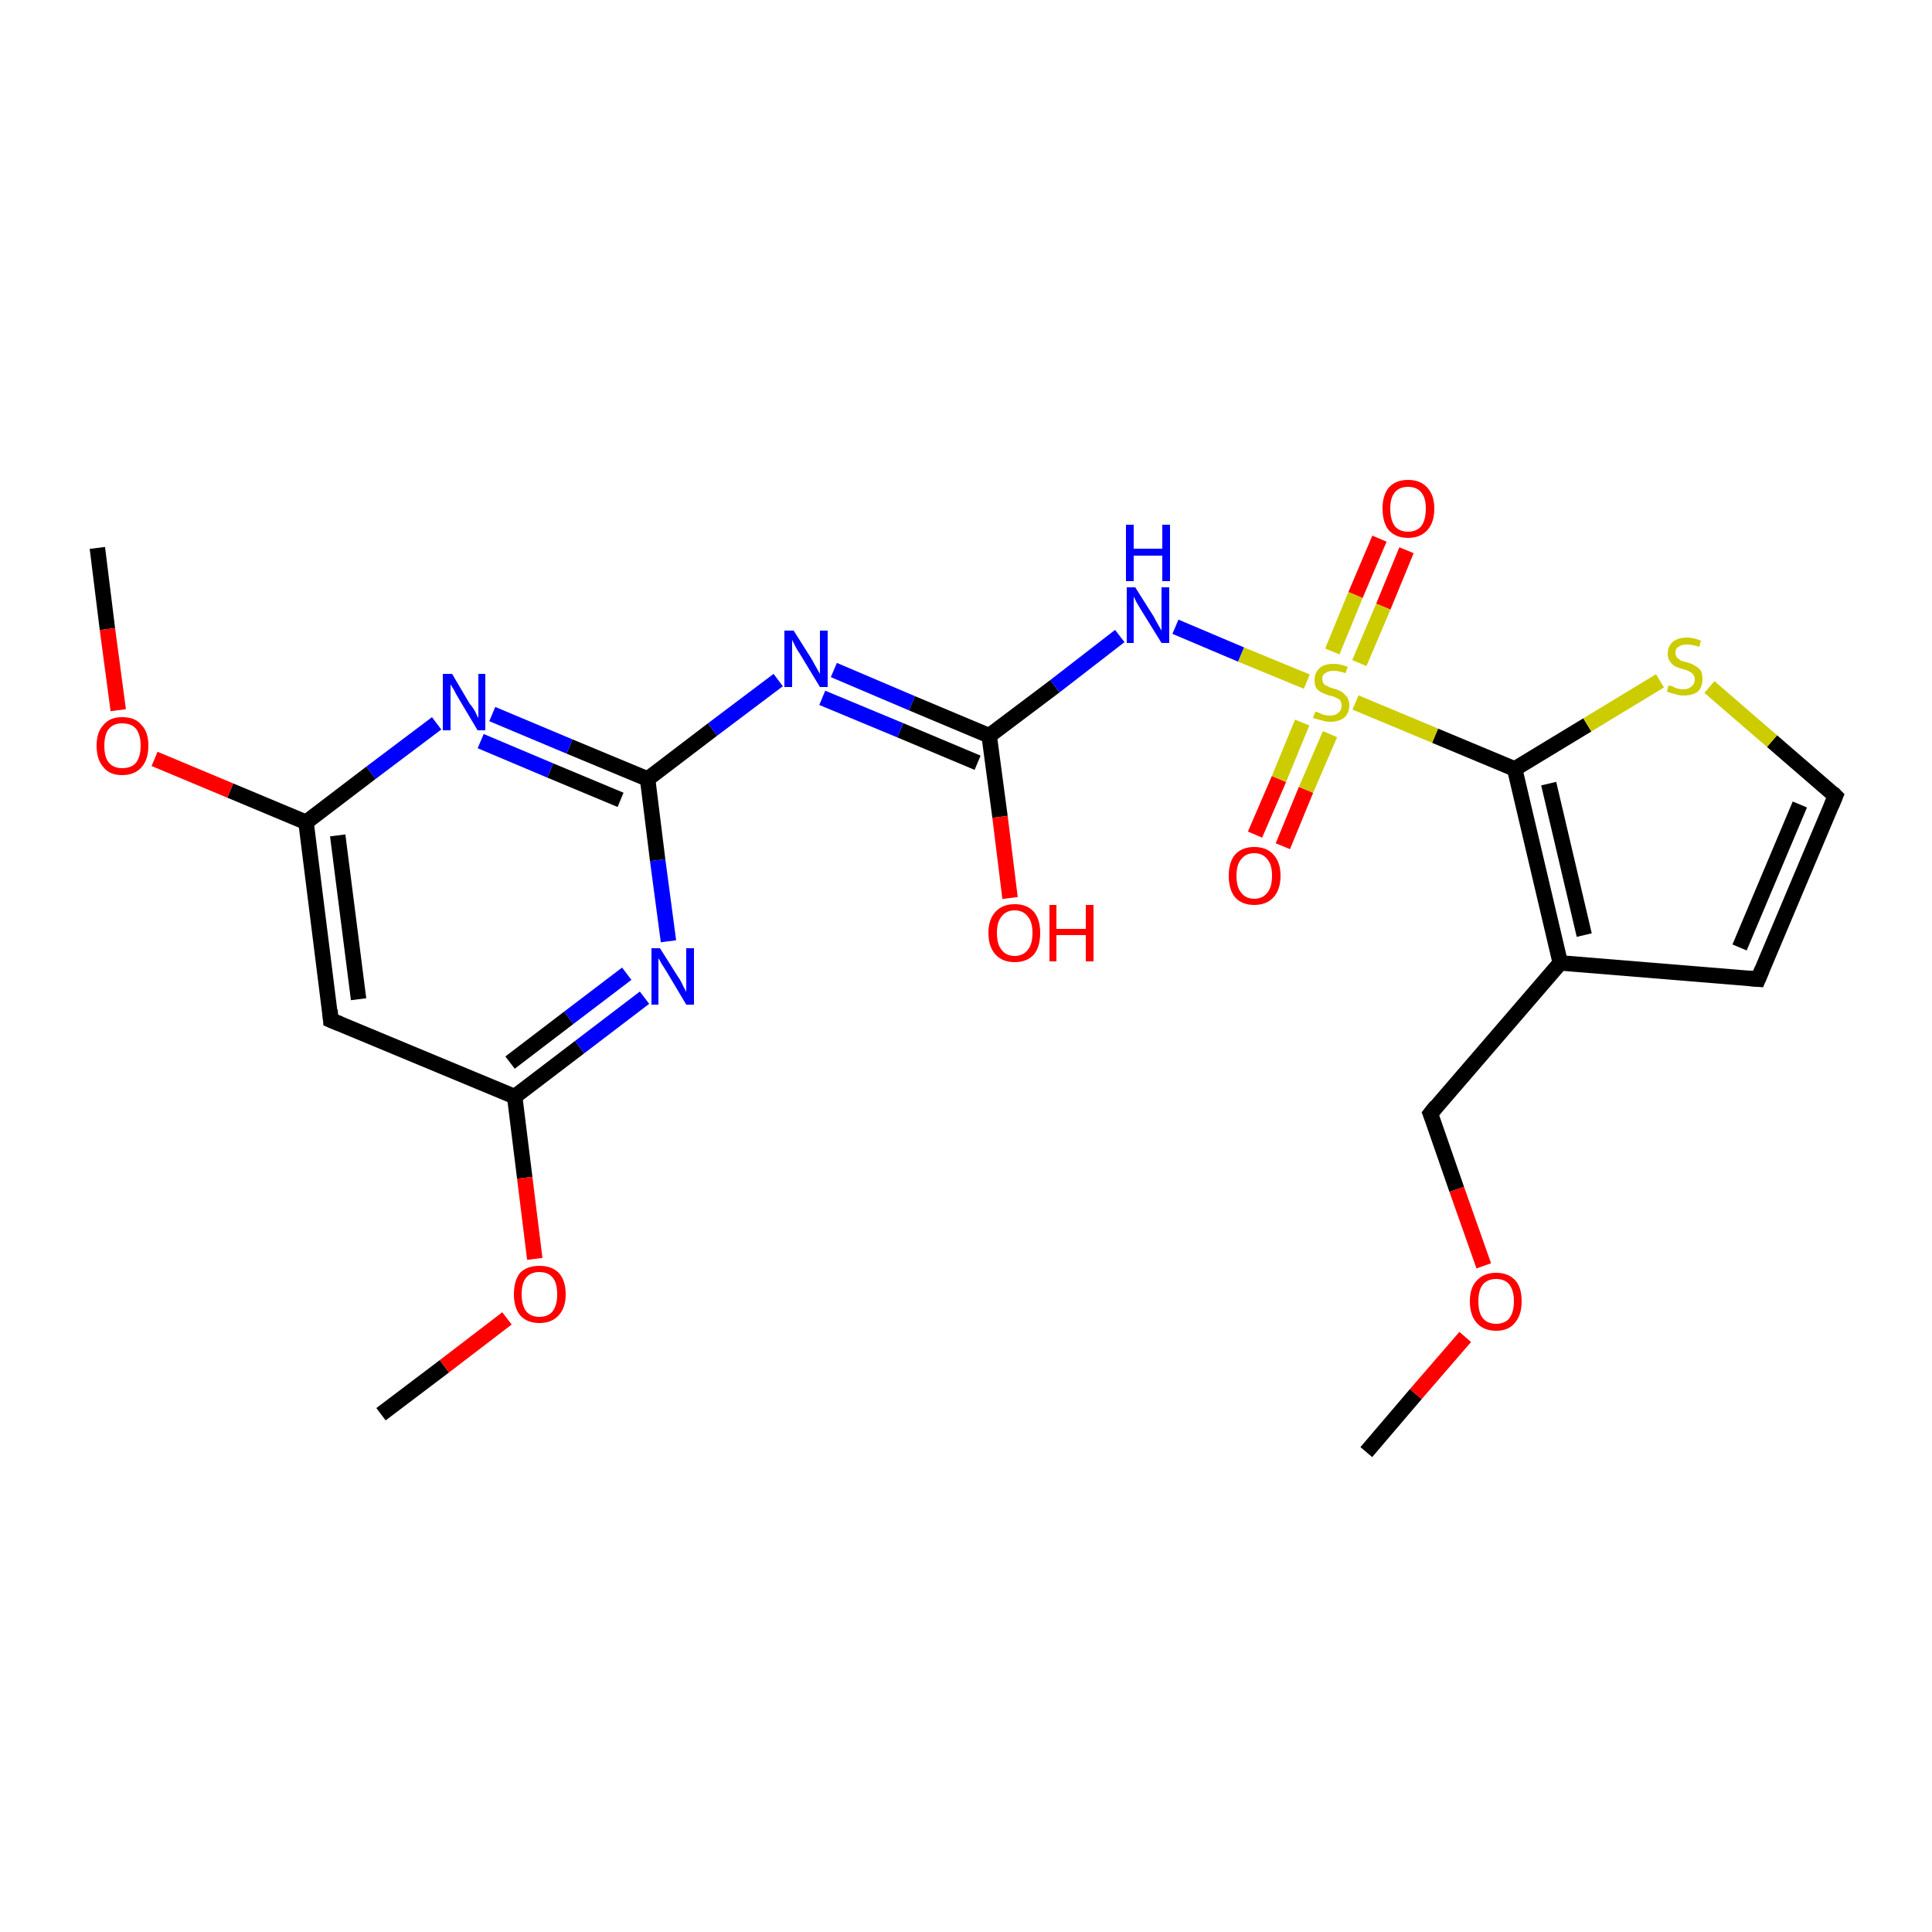 <?xml version='1.0' encoding='iso-8859-1'?>
<svg version='1.1' baseProfile='full'
              xmlns='http://www.w3.org/2000/svg'
                      xmlns:rdkit='http://www.rdkit.org/xml'
                      xmlns:xlink='http://www.w3.org/1999/xlink'
                  xml:space='preserve'
width='250px' height='250px' viewBox='0 0 250 250'>
<!-- END OF HEADER -->
<rect style='opacity:1.0;fill:#FFFFFF;stroke:none' width='250.0' height='250.0' x='0.0' y='0.0'> </rect>
<path class='bond-0 atom-0 atom-20' d='M 176.8,187.9 L 183.2,180.4' style='fill:none;fill-rule:evenodd;stroke:#000000;stroke-width:2.0px;stroke-linecap:butt;stroke-linejoin:miter;stroke-opacity:1' />
<path class='bond-0 atom-0 atom-20' d='M 183.2,180.4 L 189.6,173.0' style='fill:none;fill-rule:evenodd;stroke:#FF0000;stroke-width:2.0px;stroke-linecap:butt;stroke-linejoin:miter;stroke-opacity:1' />
<path class='bond-1 atom-1 atom-21' d='M 12.6,70.9 L 13.9,81.4' style='fill:none;fill-rule:evenodd;stroke:#000000;stroke-width:2.0px;stroke-linecap:butt;stroke-linejoin:miter;stroke-opacity:1' />
<path class='bond-1 atom-1 atom-21' d='M 13.9,81.4 L 15.3,91.9' style='fill:none;fill-rule:evenodd;stroke:#FF0000;stroke-width:2.0px;stroke-linecap:butt;stroke-linejoin:miter;stroke-opacity:1' />
<path class='bond-2 atom-2 atom-22' d='M 49.3,183.0 L 57.5,176.8' style='fill:none;fill-rule:evenodd;stroke:#000000;stroke-width:2.0px;stroke-linecap:butt;stroke-linejoin:miter;stroke-opacity:1' />
<path class='bond-2 atom-2 atom-22' d='M 57.5,176.8 L 65.6,170.6' style='fill:none;fill-rule:evenodd;stroke:#FF0000;stroke-width:2.0px;stroke-linecap:butt;stroke-linejoin:miter;stroke-opacity:1' />
<path class='bond-3 atom-3 atom-4' d='M 227.5,126.7 L 237.5,103.0' style='fill:none;fill-rule:evenodd;stroke:#000000;stroke-width:2.0px;stroke-linecap:butt;stroke-linejoin:miter;stroke-opacity:1' />
<path class='bond-3 atom-3 atom-4' d='M 225.1,122.6 L 232.9,104.1' style='fill:none;fill-rule:evenodd;stroke:#000000;stroke-width:2.0px;stroke-linecap:butt;stroke-linejoin:miter;stroke-opacity:1' />
<path class='bond-4 atom-3 atom-7' d='M 227.5,126.7 L 201.9,124.6' style='fill:none;fill-rule:evenodd;stroke:#000000;stroke-width:2.0px;stroke-linecap:butt;stroke-linejoin:miter;stroke-opacity:1' />
<path class='bond-5 atom-4 atom-23' d='M 237.5,103.0 L 229.3,95.9' style='fill:none;fill-rule:evenodd;stroke:#000000;stroke-width:2.0px;stroke-linecap:butt;stroke-linejoin:miter;stroke-opacity:1' />
<path class='bond-5 atom-4 atom-23' d='M 229.3,95.9 L 221.2,88.9' style='fill:none;fill-rule:evenodd;stroke:#CCCC00;stroke-width:2.0px;stroke-linecap:butt;stroke-linejoin:miter;stroke-opacity:1' />
<path class='bond-6 atom-5 atom-8' d='M 42.8,132.0 L 39.6,106.4' style='fill:none;fill-rule:evenodd;stroke:#000000;stroke-width:2.0px;stroke-linecap:butt;stroke-linejoin:miter;stroke-opacity:1' />
<path class='bond-6 atom-5 atom-8' d='M 46.4,129.3 L 43.7,108.1' style='fill:none;fill-rule:evenodd;stroke:#000000;stroke-width:2.0px;stroke-linecap:butt;stroke-linejoin:miter;stroke-opacity:1' />
<path class='bond-7 atom-5 atom-9' d='M 42.8,132.0 L 66.6,141.9' style='fill:none;fill-rule:evenodd;stroke:#000000;stroke-width:2.0px;stroke-linecap:butt;stroke-linejoin:miter;stroke-opacity:1' />
<path class='bond-8 atom-6 atom-7' d='M 185.1,144.1 L 201.9,124.6' style='fill:none;fill-rule:evenodd;stroke:#000000;stroke-width:2.0px;stroke-linecap:butt;stroke-linejoin:miter;stroke-opacity:1' />
<path class='bond-9 atom-6 atom-20' d='M 185.1,144.1 L 188.5,153.9' style='fill:none;fill-rule:evenodd;stroke:#000000;stroke-width:2.0px;stroke-linecap:butt;stroke-linejoin:miter;stroke-opacity:1' />
<path class='bond-9 atom-6 atom-20' d='M 188.5,153.9 L 192.0,163.8' style='fill:none;fill-rule:evenodd;stroke:#FF0000;stroke-width:2.0px;stroke-linecap:butt;stroke-linejoin:miter;stroke-opacity:1' />
<path class='bond-10 atom-7 atom-10' d='M 201.9,124.6 L 196.0,99.5' style='fill:none;fill-rule:evenodd;stroke:#000000;stroke-width:2.0px;stroke-linecap:butt;stroke-linejoin:miter;stroke-opacity:1' />
<path class='bond-10 atom-7 atom-10' d='M 205.0,121.0 L 200.4,101.4' style='fill:none;fill-rule:evenodd;stroke:#000000;stroke-width:2.0px;stroke-linecap:butt;stroke-linejoin:miter;stroke-opacity:1' />
<path class='bond-11 atom-8 atom-13' d='M 39.6,106.4 L 48.0,100.0' style='fill:none;fill-rule:evenodd;stroke:#000000;stroke-width:2.0px;stroke-linecap:butt;stroke-linejoin:miter;stroke-opacity:1' />
<path class='bond-11 atom-8 atom-13' d='M 48.0,100.0 L 56.5,93.6' style='fill:none;fill-rule:evenodd;stroke:#0000FF;stroke-width:2.0px;stroke-linecap:butt;stroke-linejoin:miter;stroke-opacity:1' />
<path class='bond-12 atom-8 atom-21' d='M 39.6,106.4 L 29.8,102.3' style='fill:none;fill-rule:evenodd;stroke:#000000;stroke-width:2.0px;stroke-linecap:butt;stroke-linejoin:miter;stroke-opacity:1' />
<path class='bond-12 atom-8 atom-21' d='M 29.8,102.3 L 20.0,98.2' style='fill:none;fill-rule:evenodd;stroke:#FF0000;stroke-width:2.0px;stroke-linecap:butt;stroke-linejoin:miter;stroke-opacity:1' />
<path class='bond-13 atom-9 atom-14' d='M 66.6,141.9 L 75.0,135.5' style='fill:none;fill-rule:evenodd;stroke:#000000;stroke-width:2.0px;stroke-linecap:butt;stroke-linejoin:miter;stroke-opacity:1' />
<path class='bond-13 atom-9 atom-14' d='M 75.0,135.5 L 83.4,129.1' style='fill:none;fill-rule:evenodd;stroke:#0000FF;stroke-width:2.0px;stroke-linecap:butt;stroke-linejoin:miter;stroke-opacity:1' />
<path class='bond-13 atom-9 atom-14' d='M 66.0,137.5 L 73.6,131.7' style='fill:none;fill-rule:evenodd;stroke:#000000;stroke-width:2.0px;stroke-linecap:butt;stroke-linejoin:miter;stroke-opacity:1' />
<path class='bond-13 atom-9 atom-14' d='M 73.6,131.7 L 81.1,126.0' style='fill:none;fill-rule:evenodd;stroke:#0000FF;stroke-width:2.0px;stroke-linecap:butt;stroke-linejoin:miter;stroke-opacity:1' />
<path class='bond-14 atom-9 atom-22' d='M 66.6,141.9 L 67.9,152.4' style='fill:none;fill-rule:evenodd;stroke:#000000;stroke-width:2.0px;stroke-linecap:butt;stroke-linejoin:miter;stroke-opacity:1' />
<path class='bond-14 atom-9 atom-22' d='M 67.9,152.4 L 69.2,162.9' style='fill:none;fill-rule:evenodd;stroke:#FF0000;stroke-width:2.0px;stroke-linecap:butt;stroke-linejoin:miter;stroke-opacity:1' />
<path class='bond-15 atom-10 atom-23' d='M 196.0,99.5 L 205.4,93.8' style='fill:none;fill-rule:evenodd;stroke:#000000;stroke-width:2.0px;stroke-linecap:butt;stroke-linejoin:miter;stroke-opacity:1' />
<path class='bond-15 atom-10 atom-23' d='M 205.4,93.8 L 214.8,88.1' style='fill:none;fill-rule:evenodd;stroke:#CCCC00;stroke-width:2.0px;stroke-linecap:butt;stroke-linejoin:miter;stroke-opacity:1' />
<path class='bond-16 atom-10 atom-24' d='M 196.0,99.5 L 185.7,95.2' style='fill:none;fill-rule:evenodd;stroke:#000000;stroke-width:2.0px;stroke-linecap:butt;stroke-linejoin:miter;stroke-opacity:1' />
<path class='bond-16 atom-10 atom-24' d='M 185.7,95.2 L 175.4,90.9' style='fill:none;fill-rule:evenodd;stroke:#CCCC00;stroke-width:2.0px;stroke-linecap:butt;stroke-linejoin:miter;stroke-opacity:1' />
<path class='bond-17 atom-11 atom-13' d='M 83.8,100.8 L 73.7,96.6' style='fill:none;fill-rule:evenodd;stroke:#000000;stroke-width:2.0px;stroke-linecap:butt;stroke-linejoin:miter;stroke-opacity:1' />
<path class='bond-17 atom-11 atom-13' d='M 73.7,96.6 L 63.7,92.4' style='fill:none;fill-rule:evenodd;stroke:#0000FF;stroke-width:2.0px;stroke-linecap:butt;stroke-linejoin:miter;stroke-opacity:1' />
<path class='bond-17 atom-11 atom-13' d='M 80.3,103.5 L 71.2,99.7' style='fill:none;fill-rule:evenodd;stroke:#000000;stroke-width:2.0px;stroke-linecap:butt;stroke-linejoin:miter;stroke-opacity:1' />
<path class='bond-17 atom-11 atom-13' d='M 71.2,99.7 L 62.2,95.9' style='fill:none;fill-rule:evenodd;stroke:#0000FF;stroke-width:2.0px;stroke-linecap:butt;stroke-linejoin:miter;stroke-opacity:1' />
<path class='bond-18 atom-11 atom-14' d='M 83.8,100.8 L 85.1,111.3' style='fill:none;fill-rule:evenodd;stroke:#000000;stroke-width:2.0px;stroke-linecap:butt;stroke-linejoin:miter;stroke-opacity:1' />
<path class='bond-18 atom-11 atom-14' d='M 85.1,111.3 L 86.5,121.8' style='fill:none;fill-rule:evenodd;stroke:#0000FF;stroke-width:2.0px;stroke-linecap:butt;stroke-linejoin:miter;stroke-opacity:1' />
<path class='bond-19 atom-11 atom-15' d='M 83.8,100.8 L 92.2,94.4' style='fill:none;fill-rule:evenodd;stroke:#000000;stroke-width:2.0px;stroke-linecap:butt;stroke-linejoin:miter;stroke-opacity:1' />
<path class='bond-19 atom-11 atom-15' d='M 92.2,94.4 L 100.7,88.0' style='fill:none;fill-rule:evenodd;stroke:#0000FF;stroke-width:2.0px;stroke-linecap:butt;stroke-linejoin:miter;stroke-opacity:1' />
<path class='bond-20 atom-12 atom-15' d='M 128.0,95.2 L 118.0,91.0' style='fill:none;fill-rule:evenodd;stroke:#000000;stroke-width:2.0px;stroke-linecap:butt;stroke-linejoin:miter;stroke-opacity:1' />
<path class='bond-20 atom-12 atom-15' d='M 118.0,91.0 L 107.9,86.7' style='fill:none;fill-rule:evenodd;stroke:#0000FF;stroke-width:2.0px;stroke-linecap:butt;stroke-linejoin:miter;stroke-opacity:1' />
<path class='bond-20 atom-12 atom-15' d='M 126.5,98.7 L 116.5,94.5' style='fill:none;fill-rule:evenodd;stroke:#000000;stroke-width:2.0px;stroke-linecap:butt;stroke-linejoin:miter;stroke-opacity:1' />
<path class='bond-20 atom-12 atom-15' d='M 116.5,94.5 L 106.4,90.3' style='fill:none;fill-rule:evenodd;stroke:#0000FF;stroke-width:2.0px;stroke-linecap:butt;stroke-linejoin:miter;stroke-opacity:1' />
<path class='bond-21 atom-12 atom-16' d='M 128.0,95.2 L 136.5,88.8' style='fill:none;fill-rule:evenodd;stroke:#000000;stroke-width:2.0px;stroke-linecap:butt;stroke-linejoin:miter;stroke-opacity:1' />
<path class='bond-21 atom-12 atom-16' d='M 136.5,88.8 L 144.9,82.3' style='fill:none;fill-rule:evenodd;stroke:#0000FF;stroke-width:2.0px;stroke-linecap:butt;stroke-linejoin:miter;stroke-opacity:1' />
<path class='bond-22 atom-12 atom-17' d='M 128.0,95.2 L 129.4,105.7' style='fill:none;fill-rule:evenodd;stroke:#000000;stroke-width:2.0px;stroke-linecap:butt;stroke-linejoin:miter;stroke-opacity:1' />
<path class='bond-22 atom-12 atom-17' d='M 129.4,105.7 L 130.7,116.2' style='fill:none;fill-rule:evenodd;stroke:#FF0000;stroke-width:2.0px;stroke-linecap:butt;stroke-linejoin:miter;stroke-opacity:1' />
<path class='bond-23 atom-16 atom-24' d='M 152.1,81.1 L 160.6,84.7' style='fill:none;fill-rule:evenodd;stroke:#0000FF;stroke-width:2.0px;stroke-linecap:butt;stroke-linejoin:miter;stroke-opacity:1' />
<path class='bond-23 atom-16 atom-24' d='M 160.6,84.7 L 169.1,88.2' style='fill:none;fill-rule:evenodd;stroke:#CCCC00;stroke-width:2.0px;stroke-linecap:butt;stroke-linejoin:miter;stroke-opacity:1' />
<path class='bond-24 atom-18 atom-24' d='M 162.4,108.0 L 165.5,100.8' style='fill:none;fill-rule:evenodd;stroke:#FF0000;stroke-width:2.0px;stroke-linecap:butt;stroke-linejoin:miter;stroke-opacity:1' />
<path class='bond-24 atom-18 atom-24' d='M 165.5,100.8 L 168.5,93.5' style='fill:none;fill-rule:evenodd;stroke:#CCCC00;stroke-width:2.0px;stroke-linecap:butt;stroke-linejoin:miter;stroke-opacity:1' />
<path class='bond-24 atom-18 atom-24' d='M 166.0,109.5 L 169.0,102.2' style='fill:none;fill-rule:evenodd;stroke:#FF0000;stroke-width:2.0px;stroke-linecap:butt;stroke-linejoin:miter;stroke-opacity:1' />
<path class='bond-24 atom-18 atom-24' d='M 169.0,102.2 L 172.1,95.0' style='fill:none;fill-rule:evenodd;stroke:#CCCC00;stroke-width:2.0px;stroke-linecap:butt;stroke-linejoin:miter;stroke-opacity:1' />
<path class='bond-25 atom-19 atom-24' d='M 182.0,71.2 L 179.0,78.5' style='fill:none;fill-rule:evenodd;stroke:#FF0000;stroke-width:2.0px;stroke-linecap:butt;stroke-linejoin:miter;stroke-opacity:1' />
<path class='bond-25 atom-19 atom-24' d='M 179.0,78.5 L 175.9,85.8' style='fill:none;fill-rule:evenodd;stroke:#CCCC00;stroke-width:2.0px;stroke-linecap:butt;stroke-linejoin:miter;stroke-opacity:1' />
<path class='bond-25 atom-19 atom-24' d='M 178.5,69.7 L 175.4,77.0' style='fill:none;fill-rule:evenodd;stroke:#FF0000;stroke-width:2.0px;stroke-linecap:butt;stroke-linejoin:miter;stroke-opacity:1' />
<path class='bond-25 atom-19 atom-24' d='M 175.4,77.0 L 172.4,84.3' style='fill:none;fill-rule:evenodd;stroke:#CCCC00;stroke-width:2.0px;stroke-linecap:butt;stroke-linejoin:miter;stroke-opacity:1' />
<path d='M 228.0,125.5 L 227.5,126.7 L 226.3,126.6' style='fill:none;stroke:#000000;stroke-width:2.0px;stroke-linecap:butt;stroke-linejoin:miter;stroke-opacity:1;' />
<path d='M 237.0,104.2 L 237.5,103.0 L 237.1,102.6' style='fill:none;stroke:#000000;stroke-width:2.0px;stroke-linecap:butt;stroke-linejoin:miter;stroke-opacity:1;' />
<path d='M 42.7,130.7 L 42.8,132.0 L 44.0,132.5' style='fill:none;stroke:#000000;stroke-width:2.0px;stroke-linecap:butt;stroke-linejoin:miter;stroke-opacity:1;' />
<path d='M 185.9,143.1 L 185.1,144.1 L 185.3,144.6' style='fill:none;stroke:#000000;stroke-width:2.0px;stroke-linecap:butt;stroke-linejoin:miter;stroke-opacity:1;' />
<path class='atom-13' d='M 58.5 87.2
L 60.8 91.1
Q 61.1 91.4, 61.5 92.1
Q 61.8 92.8, 61.9 92.9
L 61.9 87.2
L 62.8 87.2
L 62.8 94.5
L 61.8 94.5
L 59.3 90.3
Q 59.0 89.8, 58.7 89.2
Q 58.3 88.6, 58.3 88.5
L 58.3 94.5
L 57.3 94.5
L 57.3 87.2
L 58.5 87.2
' fill='#0000FF'/>
<path class='atom-14' d='M 85.4 122.7
L 87.8 126.5
Q 88.1 126.9, 88.4 127.6
Q 88.8 128.3, 88.8 128.4
L 88.8 122.7
L 89.8 122.7
L 89.8 130.0
L 88.8 130.0
L 86.3 125.8
Q 86.0 125.3, 85.6 124.7
Q 85.3 124.1, 85.2 124.0
L 85.2 130.0
L 84.3 130.0
L 84.3 122.7
L 85.4 122.7
' fill='#0000FF'/>
<path class='atom-15' d='M 102.7 81.6
L 105.1 85.4
Q 105.3 85.8, 105.7 86.5
Q 106.1 87.2, 106.1 87.2
L 106.1 81.6
L 107.1 81.6
L 107.1 88.9
L 106.1 88.9
L 103.5 84.6
Q 103.2 84.2, 102.9 83.6
Q 102.6 83.0, 102.5 82.8
L 102.5 88.9
L 101.5 88.9
L 101.5 81.6
L 102.7 81.6
' fill='#0000FF'/>
<path class='atom-16' d='M 146.9 76.0
L 149.3 79.8
Q 149.5 80.2, 149.9 80.9
Q 150.3 81.6, 150.3 81.6
L 150.3 76.0
L 151.3 76.0
L 151.3 83.2
L 150.3 83.2
L 147.7 79.0
Q 147.4 78.5, 147.1 78.0
Q 146.8 77.4, 146.7 77.2
L 146.7 83.2
L 145.8 83.2
L 145.8 76.0
L 146.9 76.0
' fill='#0000FF'/>
<path class='atom-16' d='M 145.7 67.9
L 146.7 67.9
L 146.7 71.0
L 150.4 71.0
L 150.4 67.9
L 151.4 67.9
L 151.4 75.2
L 150.4 75.2
L 150.4 71.9
L 146.7 71.9
L 146.7 75.2
L 145.7 75.2
L 145.7 67.9
' fill='#0000FF'/>
<path class='atom-17' d='M 127.9 120.7
Q 127.9 119.0, 128.8 118.0
Q 129.7 117.0, 131.3 117.0
Q 132.9 117.0, 133.8 118.0
Q 134.6 119.0, 134.6 120.7
Q 134.6 122.5, 133.8 123.5
Q 132.9 124.5, 131.3 124.5
Q 129.7 124.5, 128.8 123.5
Q 127.9 122.5, 127.9 120.7
M 131.3 123.7
Q 132.4 123.7, 133.0 122.9
Q 133.6 122.2, 133.6 120.7
Q 133.6 119.3, 133.0 118.6
Q 132.4 117.8, 131.3 117.8
Q 130.2 117.8, 129.6 118.6
Q 129.0 119.3, 129.0 120.7
Q 129.0 122.2, 129.6 122.9
Q 130.2 123.7, 131.3 123.7
' fill='#FF0000'/>
<path class='atom-17' d='M 135.8 117.1
L 136.7 117.1
L 136.7 120.2
L 140.5 120.2
L 140.5 117.1
L 141.5 117.1
L 141.5 124.4
L 140.5 124.4
L 140.5 121.0
L 136.7 121.0
L 136.7 124.4
L 135.8 124.4
L 135.8 117.1
' fill='#FF0000'/>
<path class='atom-18' d='M 159.0 113.3
Q 159.0 111.6, 159.8 110.6
Q 160.7 109.6, 162.3 109.6
Q 163.9 109.6, 164.8 110.6
Q 165.7 111.6, 165.7 113.3
Q 165.7 115.1, 164.8 116.1
Q 163.9 117.1, 162.3 117.1
Q 160.7 117.1, 159.8 116.1
Q 159.0 115.1, 159.0 113.3
M 162.3 116.3
Q 163.4 116.3, 164.0 115.5
Q 164.6 114.8, 164.6 113.3
Q 164.6 111.9, 164.0 111.2
Q 163.4 110.4, 162.3 110.4
Q 161.2 110.4, 160.6 111.2
Q 160.0 111.9, 160.0 113.3
Q 160.0 114.8, 160.6 115.5
Q 161.2 116.3, 162.3 116.3
' fill='#FF0000'/>
<path class='atom-19' d='M 178.9 65.8
Q 178.9 64.1, 179.7 63.1
Q 180.6 62.1, 182.2 62.1
Q 183.8 62.1, 184.7 63.1
Q 185.6 64.1, 185.6 65.8
Q 185.6 67.6, 184.7 68.6
Q 183.8 69.6, 182.2 69.6
Q 180.6 69.6, 179.7 68.6
Q 178.9 67.6, 178.9 65.8
M 182.2 68.8
Q 183.3 68.8, 183.9 68.1
Q 184.5 67.3, 184.5 65.8
Q 184.5 64.4, 183.9 63.7
Q 183.3 63.0, 182.2 63.0
Q 181.1 63.0, 180.5 63.7
Q 179.9 64.4, 179.9 65.8
Q 179.9 67.3, 180.5 68.1
Q 181.1 68.8, 182.2 68.8
' fill='#FF0000'/>
<path class='atom-20' d='M 190.2 168.4
Q 190.2 166.6, 191.1 165.7
Q 192.0 164.7, 193.6 164.7
Q 195.2 164.7, 196.1 165.7
Q 196.9 166.6, 196.9 168.4
Q 196.9 170.2, 196.0 171.2
Q 195.2 172.2, 193.6 172.2
Q 192.0 172.2, 191.1 171.2
Q 190.2 170.2, 190.2 168.4
M 193.6 171.3
Q 194.7 171.3, 195.3 170.6
Q 195.9 169.8, 195.9 168.4
Q 195.9 167.0, 195.3 166.2
Q 194.7 165.5, 193.6 165.5
Q 192.5 165.5, 191.9 166.2
Q 191.3 166.9, 191.3 168.4
Q 191.3 169.9, 191.9 170.6
Q 192.5 171.3, 193.6 171.3
' fill='#FF0000'/>
<path class='atom-21' d='M 12.5 96.5
Q 12.5 94.7, 13.4 93.8
Q 14.2 92.8, 15.8 92.8
Q 17.5 92.8, 18.3 93.8
Q 19.2 94.7, 19.2 96.5
Q 19.2 98.3, 18.3 99.3
Q 17.4 100.3, 15.8 100.3
Q 14.2 100.3, 13.4 99.3
Q 12.5 98.3, 12.5 96.5
M 15.8 99.4
Q 17.0 99.4, 17.6 98.7
Q 18.2 97.9, 18.2 96.5
Q 18.2 95.1, 17.6 94.3
Q 17.0 93.6, 15.8 93.6
Q 14.7 93.6, 14.1 94.3
Q 13.5 95.0, 13.5 96.5
Q 13.5 98.0, 14.1 98.7
Q 14.7 99.4, 15.8 99.4
' fill='#FF0000'/>
<path class='atom-22' d='M 66.5 167.5
Q 66.5 165.7, 67.3 164.7
Q 68.2 163.8, 69.8 163.8
Q 71.4 163.8, 72.3 164.7
Q 73.2 165.7, 73.2 167.5
Q 73.2 169.2, 72.3 170.2
Q 71.4 171.2, 69.8 171.2
Q 68.2 171.2, 67.3 170.2
Q 66.5 169.2, 66.5 167.5
M 69.8 170.4
Q 70.9 170.4, 71.5 169.7
Q 72.1 168.9, 72.1 167.5
Q 72.1 166.0, 71.5 165.3
Q 70.9 164.6, 69.8 164.6
Q 68.7 164.6, 68.1 165.3
Q 67.5 166.0, 67.5 167.5
Q 67.5 168.9, 68.1 169.7
Q 68.7 170.4, 69.8 170.4
' fill='#FF0000'/>
<path class='atom-23' d='M 215.9 88.7
Q 216.0 88.7, 216.4 88.8
Q 216.7 89.0, 217.1 89.1
Q 217.5 89.2, 217.8 89.2
Q 218.5 89.2, 218.9 88.8
Q 219.3 88.5, 219.3 87.9
Q 219.3 87.5, 219.1 87.3
Q 218.9 87.0, 218.6 86.9
Q 218.3 86.7, 217.8 86.6
Q 217.1 86.4, 216.7 86.2
Q 216.4 86.0, 216.1 85.6
Q 215.8 85.2, 215.8 84.6
Q 215.8 83.7, 216.4 83.1
Q 217.1 82.5, 218.3 82.5
Q 219.1 82.5, 220.1 82.9
L 219.9 83.7
Q 219.0 83.4, 218.3 83.4
Q 217.6 83.4, 217.2 83.7
Q 216.8 83.9, 216.8 84.5
Q 216.8 84.8, 217.0 85.1
Q 217.3 85.3, 217.5 85.5
Q 217.8 85.6, 218.3 85.7
Q 219.0 85.9, 219.4 86.2
Q 219.8 86.4, 220.1 86.8
Q 220.3 87.2, 220.3 87.9
Q 220.3 88.9, 219.7 89.5
Q 219.0 90.0, 217.9 90.0
Q 217.2 90.0, 216.7 89.8
Q 216.2 89.7, 215.7 89.5
L 215.9 88.7
' fill='#CCCC00'/>
<path class='atom-24' d='M 170.2 92.1
Q 170.3 92.1, 170.6 92.2
Q 171.0 92.4, 171.3 92.5
Q 171.7 92.6, 172.1 92.6
Q 172.8 92.6, 173.2 92.2
Q 173.6 91.9, 173.6 91.3
Q 173.6 90.9, 173.4 90.6
Q 173.2 90.4, 172.9 90.3
Q 172.6 90.1, 172.0 90.0
Q 171.4 89.8, 171.0 89.6
Q 170.6 89.4, 170.3 89.0
Q 170.1 88.6, 170.1 88.0
Q 170.1 87.1, 170.7 86.5
Q 171.3 85.9, 172.6 85.9
Q 173.4 85.9, 174.4 86.3
L 174.1 87.1
Q 173.2 86.8, 172.6 86.8
Q 171.9 86.8, 171.5 87.1
Q 171.1 87.3, 171.1 87.8
Q 171.1 88.2, 171.3 88.5
Q 171.5 88.7, 171.8 88.8
Q 172.1 89.0, 172.6 89.1
Q 173.2 89.3, 173.6 89.5
Q 174.0 89.8, 174.3 90.2
Q 174.6 90.6, 174.6 91.3
Q 174.6 92.3, 173.9 92.9
Q 173.2 93.4, 172.1 93.4
Q 171.5 93.4, 171.0 93.2
Q 170.5 93.1, 169.9 92.9
L 170.2 92.1
' fill='#CCCC00'/>
</svg>
